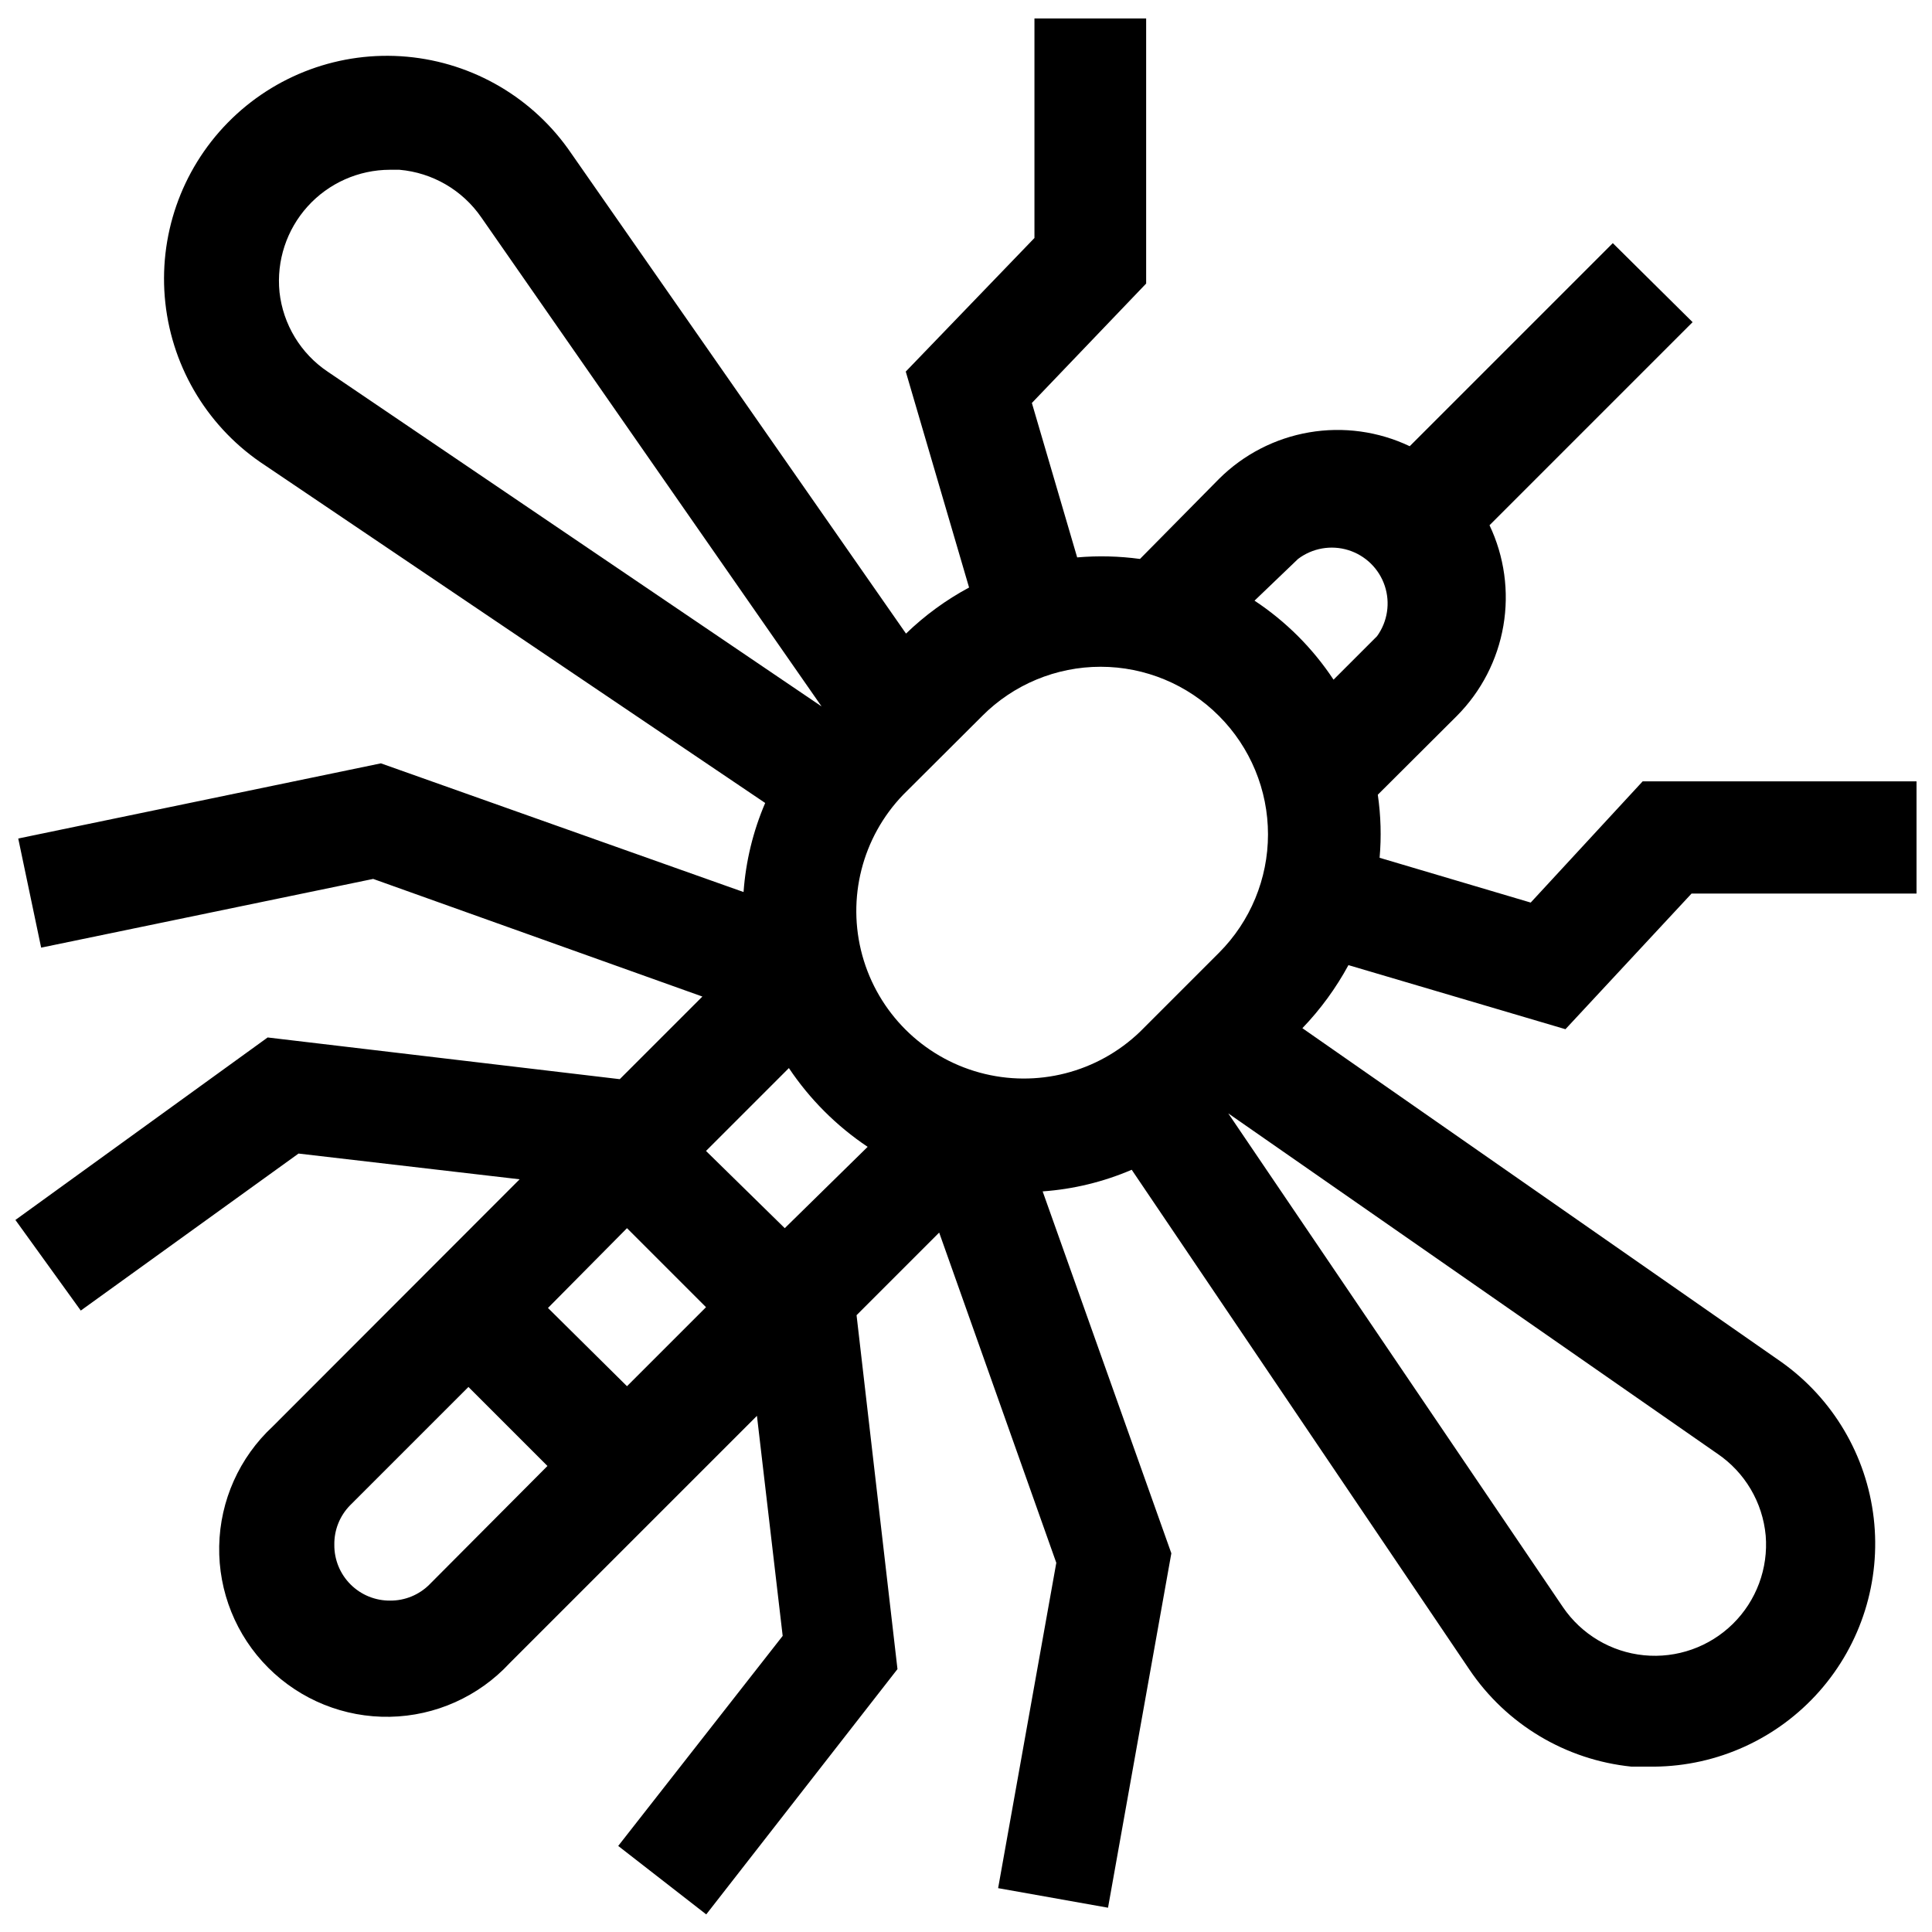 <?xml version="1.0" encoding="UTF-8"?>
<!-- Uploaded to: SVG Repo, www.svgrepo.com, Generator: SVG Repo Mixer Tools -->
<svg width="800px" height="800px" version="1.1" viewBox="144 144 512 512" xmlns="http://www.w3.org/2000/svg">
 <defs>
  <clipPath id="a">
   <path d="m148.09 148.09h503.81v503.81h-503.81z"/>
  </clipPath>
 </defs>
 <g clip-path="url(#a)">
  <path d="m558.86 416.75 33.422-35.949h59.617v-29.738h-72.574l-29.672 32.129-40.043-11.871c0.492-5.57 0.332-11.18-0.477-16.711l20.941-20.875c6.477-6.504 10.785-14.852 12.336-23.898 1.551-9.051 0.266-18.355-3.672-26.645l53.82-53.82-21.148-20.941-53.82 53.82c-8.289-3.941-17.594-5.223-26.645-3.672-9.047 1.551-17.395 5.859-23.898 12.336l-20.941 21.211c-5.516-0.75-11.098-0.887-16.645-0.41l-12.004-40.926 30.285-31.648v-70.258h-29.602v58.184l-34.105 35.402 16.781 57.23h-0.004c-6.106 3.277-11.73 7.387-16.711 12.207l-88.676-127.21c-9.941-14.656-25.941-24.078-43.582-25.672-17.641-1.59-35.066 4.824-47.469 17.469-12.406 12.645-18.48 30.188-16.555 47.793 1.93 17.609 11.656 33.422 26.504 43.086l132.46 89.422c-3.215 7.492-5.152 15.473-5.731 23.602l-96.109-34.105-96.109 19.918 6.07 28.922 87.992-18.211 87.242 31.172-21.895 21.895-93.312-11.051-66.848 48.363 17.324 24.012 57.707-41.609 58.594 6.82-65.414 65.484c-8.848 8.203-13.977 19.656-14.203 31.723-0.227 12.062 4.465 23.703 13 32.234 8.531 8.535 20.168 13.227 32.234 13 12.066-0.227 23.52-5.356 31.723-14.203l65.551-65.551 6.82 58.32-43.586 55.66 23.328 18.145 50.68-65.004-10.844-93.793 21.895-21.895 31.039 87.516-15.418 86.219 29.125 5.184 16.781-93.926-34.105-95.906c8.133-0.578 16.109-2.516 23.602-5.731l89.496 132.46c9.793 14.527 25.539 23.949 42.973 25.719h6.004-0.004c16.758-0.145 32.66-7.398 43.758-19.957 11.094-12.555 16.336-29.23 14.418-45.879-1.922-16.645-10.816-31.691-24.477-41.395l-126.94-88.469c4.801-4.996 8.906-10.617 12.207-16.711zm-70.871-124.62c3.801-2.879 8.754-3.754 13.312-2.348 4.555 1.41 8.156 4.926 9.668 9.449 1.512 4.523 0.754 9.496-2.039 13.363l-11.527 11.527c-5.5-8.32-12.625-15.441-20.941-20.941zm-20.941 41.609c8.312 8.328 12.984 19.613 12.984 31.379s-4.672 23.051-12.984 31.375l-20.875 20.875c-11.273 10.883-27.453 15.016-42.566 10.879-15.117-4.141-26.93-15.941-31.086-31.055-4.156-15.109-0.039-31.293 10.832-42.578l20.941-20.871v-0.004c8.309-8.348 19.598-13.039 31.375-13.039s23.07 4.691 31.379 13.039zm-156.89 135.74 20.941 20.941-20.941 20.941-20.941-20.738zm41.812 0-20.871-20.465 21.965-21.965c5.523 8.258 12.617 15.348 20.871 20.875zm-133.9-248.09c-0.828-8.273 1.879-16.512 7.453-22.684s13.496-9.699 21.809-9.715h2.523c8.75 0.762 16.703 5.387 21.691 12.617l90.176 129.6-130.83-88.676c-7.188-4.805-11.883-12.547-12.824-21.145zm39.766 342.49h0.004c-2.762 2.773-6.523 4.324-10.438 4.297-3.938 0.039-7.723-1.508-10.508-4.293s-4.332-6.57-4.293-10.508c-0.062-3.894 1.434-7.652 4.16-10.438l31.379-31.379 20.941 20.941zm354.09-12.957c0.719 8.711-2.473 17.293-8.703 23.422-6.234 6.133-14.867 9.176-23.566 8.316-8.703-0.863-16.57-5.543-21.48-12.777l-88.676-130.83 129.6 90.176h0.004c7.305 4.945 12.012 12.902 12.82 21.691z"/>
 </g>
</svg>